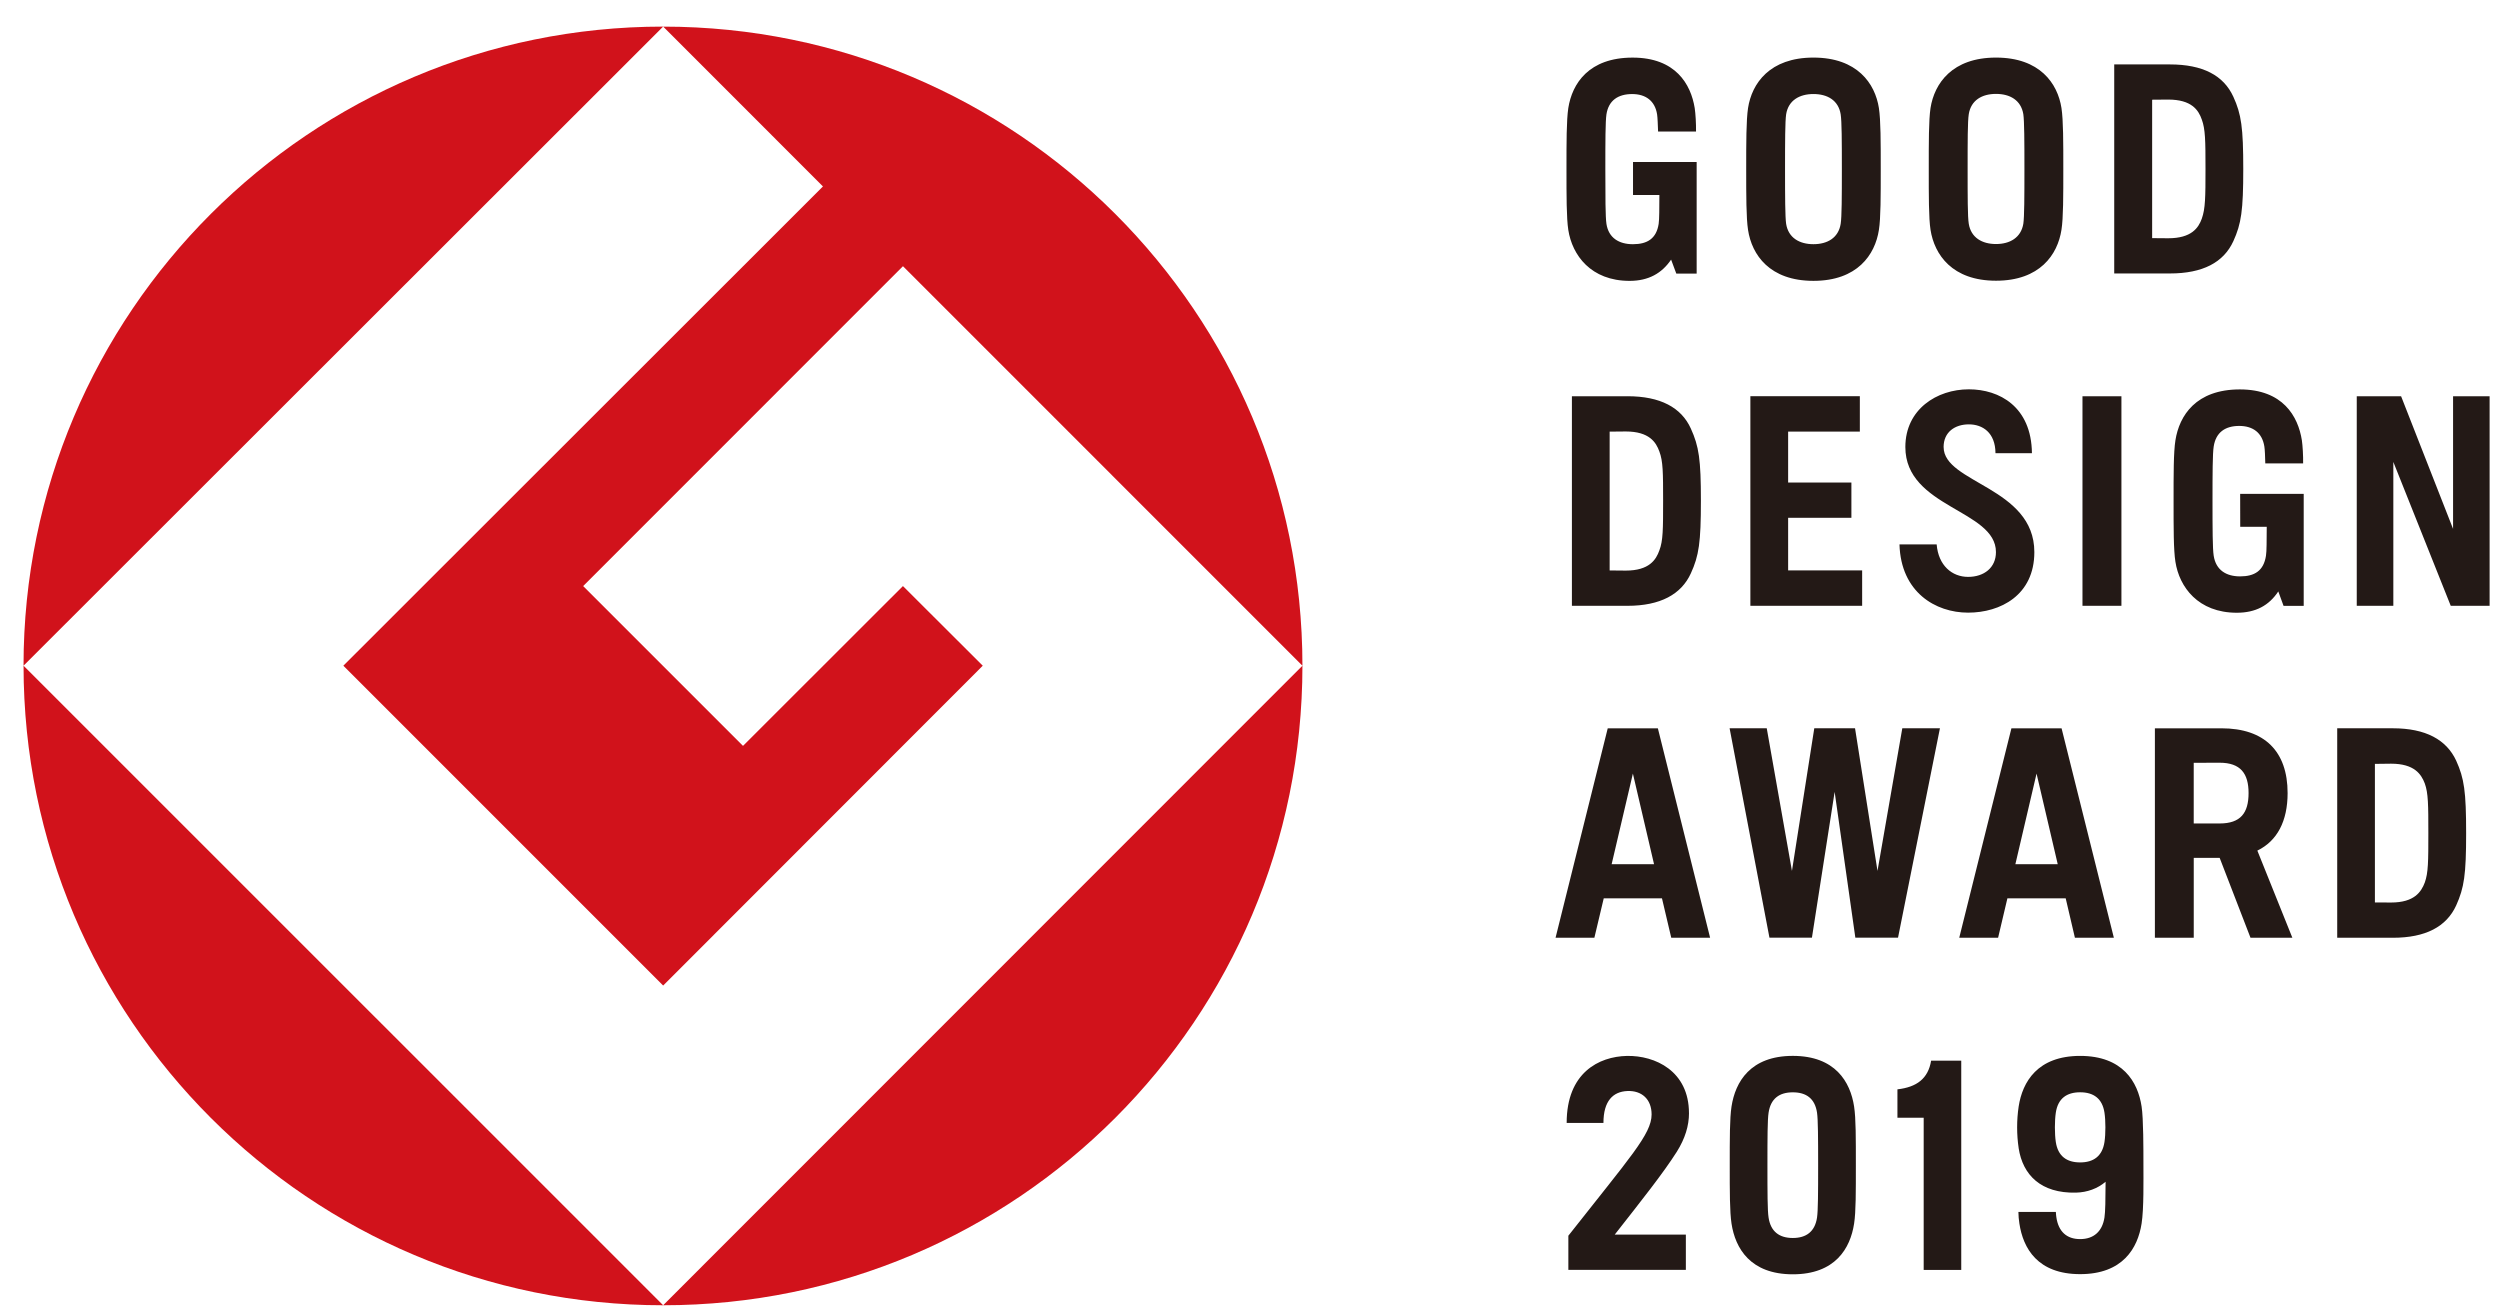 <svg height="60" viewBox="0 0 114 60" width="114" xmlns="http://www.w3.org/2000/svg"><g fill="none" fill-rule="evenodd"><g fill="#d1121b"><path d="m1.073 30.356 29.166-29.143c-16.107 0-29.166 13.057-29.166 29.143"/><path d="m30.24 59.52-29.166-29.163c0 16.105 13.059 29.163 29.166 29.163"/><path d="m15.657 30.356 14.583 14.585 14.574-14.585-3.64-3.631-7.293 7.287-7.288-7.287 14.582-14.586 18.216 18.218c0-16.086-13.047-29.143-29.149-29.143l7.285 7.288z"/><path d="m30.24 59.52c16.102 0 29.151-13.057 29.151-29.163z"/></g><path d="m93.745 50.738c.096-.645.495-.93 1.109-.93s1.012.285 1.11.93c.056.366.056.971 0 1.338-.098.643-.496.93-1.11.93s-1.012-.286-1.109-.93c-.056-.367-.056-.972 0-1.338zm-1.695 1.615c.188 1.228 1.018 2.067 2.61 2.031.523-.012.99-.186 1.355-.496-.003.824-.013 1.38-.051 1.626-.098.645-.496.989-1.11.989s-.987-.344-1.083-.989c-.011-.063-.018-.147-.024-.249h-1.708c0 .159.021.38.045.528.17 1.127.827 2.308 2.771 2.308 1.941 0 2.628-1.182 2.802-2.308.106-.675.083-1.983.083-2.73 0-.633.002-2.058-.083-2.606-.17-1.125-.861-2.308-2.802-2.308s-2.632 1.183-2.804 2.308c-.093.62-.093 1.278 0 1.896zm-5.527-2.679c.879-.101 1.401-.486 1.536-1.308h1.374v9.544h-1.713v-6.942h-1.197zm-9.505 1.085c0 .573-.177 1.157-.555 1.76-.62.977-1.599 2.208-2.832 3.78h3.244v1.608h-5.358v-1.558c2.804-3.568 3.796-4.633 3.796-5.529 0-.696-.452-1.099-1.11-1.069-.645.029-1.086.446-1.086 1.454h-1.677c0-2.292 1.472-3.027 2.748-3.055 1.28-.025 2.829.684 2.829 2.611zm4.734-2.611c-1.935 0-2.622 1.185-2.795 2.31-.083.55-.081 1.458-.081 2.671 0 1.212-.001 2.121.081 2.667.172 1.129.86 2.312 2.795 2.312s2.623-1.182 2.795-2.312c.084-.546.08-1.455.08-2.667 0-1.214.004-2.121-.08-2.671-.171-1.125-.86-2.31-2.795-2.31zm1.105 7.371c-.096.643-.492.933-1.105.933-.612 0-1.01-.289-1.105-.933-.05-.315-.052-1.139-.052-2.389 0-1.25.003-2.075.052-2.389.096-.648.493-.931 1.105-.931.614 0 1.01.283 1.105.931.045.315.05 1.14.05 2.389 0 1.251-.004 2.075-.05 2.389zm19.294-33h2.898v1.504 3.604h-.919l-.24-.658c-.426.645-1.035.972-1.891.972-1.767 0-2.622-1.176-2.8-2.322-.087-.541-.084-1.557-.084-2.772 0-1.206-.003-2.221.084-2.769.177-1.128.938-2.321 2.936-2.321 1.966 0 2.658 1.226 2.83 2.321.036.241.063.708.057 1.053h-1.725c-.007-.291-.019-.633-.042-.768-.098-.633-.526-.941-1.146-.941-.631 0-1.065.285-1.165.939-.051.314-.054 1.244-.054 2.486 0 1.251.003 2.178.054 2.494.101.655.57.942 1.203.942.655 0 1.075-.249 1.181-.942.035-.213.029-.682.035-1.319h-1.209zm-13.523-2.133c0-.684.517-1.035 1.151-1.035.625 0 1.208.373 1.215 1.314h1.662c-.024-2.121-1.484-2.912-2.877-2.912-1.455 0-2.895.909-2.895 2.632 0 2.769 4.131 2.859 4.131 4.79 0 .716-.546 1.131-1.27 1.131-.734 0-1.355-.52-1.433-1.48h-1.696c.063 2.179 1.643 3.111 3.129 3.111 1.47 0 3.021-.792 3.021-2.761 0-2.962-4.137-3.144-4.137-4.79zm-12.961 4.712c-.15.426-.461.921-1.533.921l-.734-.007v-6.33l.734-.007c1.073 0 1.383.493 1.533.913.168.438.171.972.171 2.248 0 1.296-.003 1.83-.171 2.262zm-1.454-7.029h-2.534v9.556h2.534c1.498 0 2.453-.522 2.889-1.479.37-.808.459-1.41.459-3.311 0-1.883-.088-2.479-.459-3.294-.436-.962-1.391-1.473-2.889-1.473zm37.647 0v6.048l-2.37-6.048h-2.022v9.556h1.668v-6.561l2.618 6.561h1.772v-9.556zm-16.899 9.556h1.776v-9.556h-1.776zm-13.422-4.014h2.885v-1.607h-2.885v-2.324h3.27v-1.613h-4.992v9.556h5.097v-1.614h-3.375zm4.075 16.102-1.024-6.503h-1.859l-1.018 6.503-1.149-6.503h-1.694l1.817 9.549h1.937l1.036-6.649.944 6.649h1.946l1.911-9.549h-1.716zm24.957.529c-.161.424-.472.913-1.538.913l-.737-.004v-6.318l.737-.009c1.065 0 1.377.481 1.538.903.158.435.162.977.162 2.269 0 1.287-.004 1.809-.162 2.245zm-1.456-7.032h-2.538v9.552h2.538c1.494 0 2.445-.504 2.888-1.476.364-.81.453-1.405.453-3.289 0-1.903-.088-2.503-.453-3.309-.443-.959-1.393-1.478-2.888-1.478zm-7.899 4.34h-1.182v-2.766l1.182-.004c.956 0 1.319.495 1.319 1.383 0 .909-.363 1.387-1.319 1.387zm3.099-1.387c0-1.896-1.044-2.952-3.015-2.952h-1.714-1.323v9.549h1.772v-3.64h1.182l1.405 3.64h1.909l-1.596-3.972c.906-.441 1.38-1.343 1.38-2.625zm-12.414 3.246.966-4.134.966 4.134zm-.18-6.198-2.379 9.549h1.772l.424-1.797h2.658l.42 1.797h1.776l-2.384-9.549zm-18.23 6.198.969-4.134.965 4.134zm-.178-6.198-2.379 9.549h1.77l.427-1.797h2.655l.423 1.797h1.772l-2.382-9.549zm27.091-23.244c-.153.426-.471.898-1.534.898l-.732-.006v-6.312l.732-.006c1.063 0 1.381.472 1.534.915.159.433.167.953.167 2.248 0 1.288-.007 1.812-.167 2.262zm-1.456-7.03h-2.539v9.533h2.539c1.498 0 2.448-.501 2.893-1.472.363-.795.452-1.41.452-3.292 0-1.884-.088-2.498-.452-3.294-.446-.975-1.395-1.474-2.893-1.474zm-6.684 7.266c-.106.637-.614.925-1.246.925s-1.14-.288-1.242-.925c-.052-.31-.052-1.244-.052-2.498 0-1.258 0-2.172.052-2.498.102-.642.609-.925 1.242-.925s1.14.283 1.246.925c.046.326.05 1.239.05 2.498 0 1.254-.003 2.187-.05 2.498zm-1.246-7.577c-1.996 0-2.809 1.176-2.986 2.3-.083.558-.08 1.558-.08 2.78 0 1.216-.003 2.232.08 2.773.177 1.135.99 2.322 2.986 2.322 1.998 0 2.811-1.187 2.985-2.322.086-.541.084-1.557.084-2.773 0-1.221.001-2.221-.084-2.78-.174-1.123-.987-2.3-2.985-2.3zm-7.083 7.582c-.102.64-.606.927-1.242.927-.633 0-1.143-.286-1.245-.927-.046-.315-.05-1.245-.05-2.499 0-1.26.003-2.171.05-2.496.102-.64.612-.925 1.245-.925.636 0 1.14.285 1.242.925.051.326.054 1.236.054 2.496 0 1.254-.003 2.184-.054 2.499zm-1.242-7.582c-1.998 0-2.809 1.182-2.982 2.301-.084.562-.084 1.563-.084 2.783 0 1.214 0 2.232.084 2.775.172 1.134.984 2.322 2.982 2.322 2 0 2.811-1.188 2.985-2.322.086-.543.084-1.562.084-2.775 0-1.22.001-2.22-.084-2.783-.174-1.119-.986-2.301-2.985-2.301zm-8.227 6.266h1.202c-.004.615 0 1.103-.033 1.317-.103.672-.517.927-1.175.927-.634 0-1.107-.286-1.206-.927-.048-.315-.05-1.245-.05-2.499 0-1.26.002-2.171.05-2.496.099-.64.537-.925 1.173-.925.614 0 1.04.307 1.137.927.022.142.035.493.045.783h1.73c.006-.346-.022-.828-.06-1.071-.175-1.086-.869-2.301-2.83-2.301-1.998 0-2.759 1.182-2.934 2.301-.084.562-.083 1.563-.083 2.783 0 1.214-.001 2.232.083 2.775.177 1.149 1.029 2.322 2.797 2.322.861 0 1.468-.345 1.891-.969l.237.637h.928v-3.583-1.506h-2.902z" fill="#231916"/></g></svg>